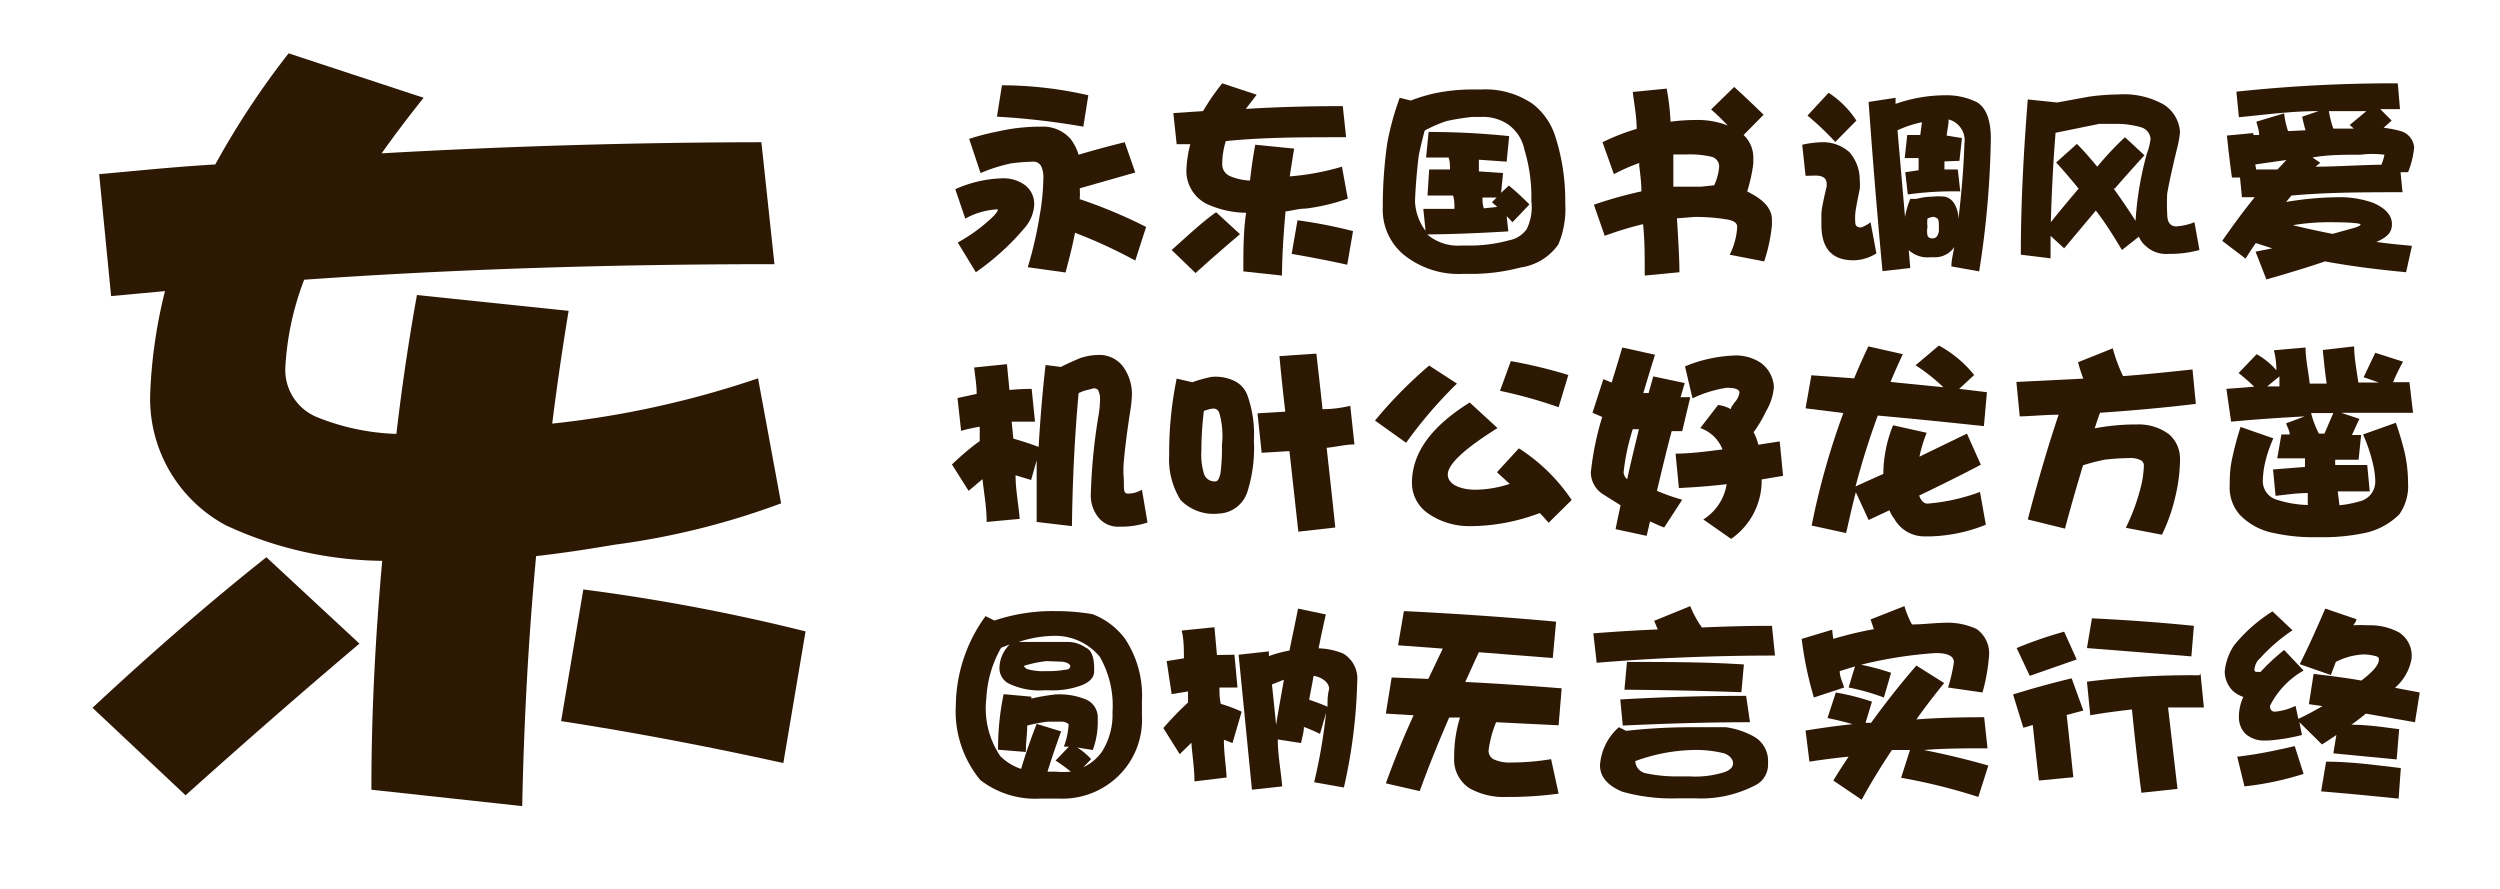 <svg xmlns="http://www.w3.org/2000/svg" viewBox="0 0 90 32"><defs><style>.cls-1{fill:#fff;opacity:0;}.cls-2{fill:#2d1804;}</style></defs><title>DF_HaiBao</title><g id="レイヤー_2" data-name="レイヤー 2"><g id="背景四角"><rect class="cls-1" width="90" height="32"/></g><g id="main"><path class="cls-2" d="M36.06,6.42a1.32,1.32,0,0,1,.79.21.85.85,0,0,1,.38.77,1.38,1.38,0,0,1-.34.8,9,9,0,0,1-1.76,1.6l-.65-1.07a6,6,0,0,0,1.15-.82c.19-.17.29-.29.29-.37a.06.06,0,0,0,0,0,.08.08,0,0,0-.06,0,2.65,2.65,0,0,0-1.11.33l-.36-1.06A4.45,4.45,0,0,1,36.06,6.42Zm1.42-1.86A1.32,1.32,0,0,1,38.54,5a1.81,1.81,0,0,1,.29.57c.57-.17,1.13-.32,1.66-.45l.38,1.09-2,.57a2.56,2.56,0,0,1,0,.39,17.56,17.56,0,0,1,2.39,1l-.39,1.21a17.81,17.81,0,0,0-2.17-1c-.11.58-.23,1-.34,1.43L37,9.62a14.09,14.09,0,0,0,.43-1.87,8.17,8.17,0,0,0,.13-1.31A.94.94,0,0,0,37.49,6a.31.31,0,0,0-.27-.18,7,7,0,0,0-.81.06,5.89,5.89,0,0,0-1.11.35L34.89,5a8.14,8.14,0,0,1,1-.26A6.84,6.84,0,0,1,37.48,4.56ZM36.07,3.07a14,14,0,0,1,3.11.36L39,4.56a26.84,26.84,0,0,0-3.11-.36Z"/><path class="cls-2" d="M43.78,7.64l.86.79c-.53.45-1.06.91-1.6,1.4L42.18,9C42.73,8.51,43.27,8,43.78,7.64Zm4.56-3.82.12,1.12c-1.53,0-3,0-4.33.14A2.78,2.78,0,0,0,44,5.9a.46.46,0,0,0,.28.44A2,2,0,0,0,45,6.5c.05-.44.11-.87.19-1.29l1.4.14c-.06.35-.11.69-.16,1A9,9,0,0,0,48.31,6l.21,1.15A7.15,7.15,0,0,1,47,7.51c-.26,0-.5.08-.72.1-.07.76-.12,1.52-.13,2.31l-1.39-.15c0-.73,0-1.43.1-2.11a3.48,3.48,0,0,1-1.44-.33,1.33,1.33,0,0,1-.71-1.22,4.47,4.47,0,0,1,.14-.92l-.49,0-.12-1.12L43.31,4A8.32,8.32,0,0,1,44,3l1.24.41-.39.51C46,3.85,47.18,3.82,48.34,3.82ZM46.71,7.93a17.26,17.26,0,0,1,2,.39l-.21,1.21c-.68-.15-1.36-.28-2-.39Z"/><path class="cls-2" d="M50.39,3.52l.4.1a6.08,6.08,0,0,1,.85-.26A6.85,6.85,0,0,1,53,3.22h.35a3,3,0,0,1,1.84.53A2.4,2.4,0,0,1,56,4.94a7.57,7.57,0,0,1,.35,2.25v.15a3.27,3.27,0,0,1-.25,1.46,2,2,0,0,1-1.36.83,7,7,0,0,1-1.65.23h-.44a3.14,3.14,0,0,1-2.14-.71,2.11,2.11,0,0,1-.73-1.7,16.23,16.23,0,0,1,.16-2.29A10,10,0,0,1,50.39,3.52ZM51.45,6.1h.75c0-.14,0-.29-.05-.43l-.81,0,.09-.92a28.16,28.16,0,0,1,2.9.15l-.09.92-1-.07,0,.42.87.06-.07.71.28-.26a9.93,9.93,0,0,1,.74.68L54.45,8l-.21-.22.06.55c-1,.06-1.94.1-2.92.11v0a1.71,1.71,0,0,0,1.22.4H53a5.4,5.4,0,0,0,1.33-.19,1,1,0,0,0,.63-.4,1.79,1.79,0,0,0,.17-1V7a5.9,5.9,0,0,0-.25-1.61,1.47,1.47,0,0,0-.56-.89,1.6,1.6,0,0,0-1-.29H53a8.25,8.25,0,0,0-.93.15,4.85,4.85,0,0,0-.78.34c-.08.3-.16.61-.22.93-.07.6-.11,1.13-.13,1.6a1.89,1.89,0,0,0,.38,1.08l-.08-.79,1.12,0c0-.16,0-.32-.05-.48l-.92,0ZM53.9,7.45l-.19-.17.17-.17-.51,0c0,.13,0,.26.05.39Z"/><path class="cls-2" d="M60,3.19a8.76,8.76,0,0,1,.14,1.19,7.07,7.07,0,0,1,.91-.06,2.92,2.92,0,0,1,1.15.2c-.18-.19-.38-.39-.6-.58l.83-.81c.3.27.66.61,1.06,1l-.72.73a1.12,1.12,0,0,1,.35.79v.24a6,6,0,0,1-.22,1L63.1,7c.46.26.69.56.69.91V8.1a5.84,5.84,0,0,1-.28,1.31l-1.24-.24a2.58,2.58,0,0,0,.27-1c0-.14-.12-.23-.37-.27A6.92,6.92,0,0,0,61,7.81l-.63.05c.06.93.09,1.58.09,1.94l-1.25.12c0-.69,0-1.31-.06-1.85a12.09,12.09,0,0,0-1.38.42l-.39-1.12a14.69,14.69,0,0,1,1.71-.48c0-.36-.05-.67-.08-.95a.15.15,0,0,0,0-.07,6.62,6.62,0,0,0-.91.4l-.41-1.15a7.81,7.81,0,0,1,1.23-.48c0-.45-.09-.89-.14-1.33Zm1.71,3.48A1.93,1.93,0,0,0,61.89,6a.36.36,0,0,0-.29-.36,3.45,3.45,0,0,0-.89-.08l-.47,0,0,.5c0,.23,0,.45,0,.66.35,0,.7,0,1,0Z"/><path class="cls-2" d="M65.57,5.12a1.43,1.43,0,0,1,1,.35,1.49,1.49,0,0,1,.38,1,1.69,1.69,0,0,1,0,.34c-.08.39-.14.68-.16.88a2,2,0,0,0,0,.32q0,.18.21.18A1.19,1.19,0,0,0,67.34,8l.21,1.12a1.54,1.54,0,0,1-.83.25c-.77,0-1.15-.43-1.15-1.28,0-.08,0-.2,0-.38s.1-.62.19-1a.34.34,0,0,0,0-.09c0-.2-.13-.3-.41-.3L65,6.33l-.12-1.12A3.78,3.78,0,0,1,65.57,5.12Zm.26-1.78a3.41,3.41,0,0,1,1,1l-.76.77a10.63,10.63,0,0,0-1-.95Zm2.41.18c0,.08,0,.15,0,.22A5.43,5.43,0,0,1,70,3.43a2.47,2.47,0,0,1,1.17.25c.33.2.5.64.5,1.31a33.38,33.38,0,0,1-.42,4.78l-1-.18c0-.24.07-.47.1-.7a.53.53,0,0,1-.11.14.85.85,0,0,1-.65.23h-.09A1,1,0,0,1,68.71,9a.15.15,0,0,1,0-.06l.06.71-1,.11q-.28-3-.5-6.09Zm.34,4.29a3.19,3.19,0,0,1,.19-.65l.22,0a2.37,2.37,0,0,1,.57-.08,2,2,0,0,1,.45,0,.51.51,0,0,1,.33.23,1,1,0,0,1,.16.6c.12-1,.19-1.87.22-2.74a.78.78,0,0,0-.57-.87c0,.2-.05.39-.07.58l.55.09-.09.82L70,5.81c0,.1,0,.2,0,.29h.48l.09.79A12,12,0,0,0,68.68,7l-.09-.8.48-.07c0-.15,0-.3,0-.44l-.5,0,.09-.83h.47l.06-.46a4.12,4.12,0,0,0-.88.29C68.4,5.73,68.49,6.76,68.58,7.81Zm1,0a.55.55,0,0,0-.19.06,1.13,1.13,0,0,0,0,.3.8.8,0,0,0,0,.31.16.16,0,0,0,.17.1.18.18,0,0,0,.18-.09.43.43,0,0,0,.06-.26c0-.23,0-.35-.08-.38A.27.27,0,0,0,69.53,7.81Z"/><path class="cls-2" d="M73,3.58l1.06.11v0l1.14-.21a8.3,8.3,0,0,1,1.06-.08,2.93,2.93,0,0,1,1.61.35,1.26,1.26,0,0,1,.61,1,3.43,3.43,0,0,1-.1.57c-.17.7-.29,1.25-.36,1.64a6.74,6.74,0,0,0,0,.75c0,.29.11.44.33.44A2.15,2.15,0,0,0,79,8l.18,1a4,4,0,0,1-1.12.14,1.07,1.07,0,0,1-.82-.29A.86.86,0,0,1,77,8.52L76.39,9c-.3-.5-.61-1-.94-1.42L74.31,8.94l-.49-.45c0,.27,0,.54,0,.81l-1.07-.13C72.75,7.22,72.86,5.35,73,3.58Zm3.09,3.21c.27.37.53.75.79,1.16a11.67,11.67,0,0,1,.41-2.43A2.15,2.15,0,0,0,77.42,5a.47.47,0,0,0-.35-.42,3.11,3.11,0,0,0-.94-.12l-.56,0L74,4.78c-.08,1-.14,2.12-.17,3.22.34-.43.68-.83,1-1.21-.27-.33-.53-.64-.81-.94l.75-.67c.25.25.49.53.73.82.32-.38.64-.73,1-1.06l.7.65Q76.66,6.18,76.13,6.79Z"/><path class="cls-2" d="M86.32,3l.08.93h-.71l.41.41-.29.26a4,4,0,0,1,.62.12.67.67,0,0,1,.48.59,3.21,3.21,0,0,1-.22.89l-.27,0,.07.72c-1.34,0-2.68,0-4,.12l-.19.23a12,12,0,0,1,1.82-.17,3.64,3.64,0,0,1,1.31.2c.46.2.68.46.68.77s-.18.47-.56.64c.42.06.85.1,1.28.14l-.21.95c-1.06-.1-2-.22-2.92-.39-.61.21-1.31.42-2.11.65l-.39-1,.6-.12-.59-.19c-.13.18-.25.37-.37.56L80,8.67c.39-.56.78-1.09,1.17-1.57l-.46,0-.07-.71-.29,0c-.07-.5-.13-1-.18-1.51l.95-.09a.56.56,0,0,0,0,.07l.21,0c0-.17-.07-.33-.1-.48l1-.3a2.94,2.94,0,0,0,.14.64L83,4.69a4.37,4.37,0,0,1-.12-.49L83.47,4c-1,0-1.92.13-2.87.22l-.09-.92A53.05,53.05,0,0,1,86.32,3ZM81.22,6.1l.77,0,.32-.34-1.12.16C81.2,6,81.21,6,81.22,6.1Zm1.3,2c.47.12,1,.23,1.45.32l.72-.2c.19-.05.29-.1.29-.14S84.62,8,83.9,8A8,8,0,0,0,82.52,8.11ZM83.36,6c.77,0,1.56-.06,2.37-.07a1.77,1.77,0,0,0,.11-.36,3.32,3.32,0,0,0-.86,0c-.61,0-1.18,0-1.73.1l.28.19ZM84,4.63l.74,0-.15-.13L85.19,4,83.84,4A3.43,3.43,0,0,0,84,4.63Z"/><path class="cls-2" d="M37.14,14l.12,1.18q-.43,0-.84,0l.06.61c.35.1.65.2.91.3.06-1,.14-2,.25-2.95l.55.07c.28-.14.51-.24.7-.32a2.13,2.13,0,0,1,.61-.11,1.07,1.07,0,0,1,.91.39,1.68,1.68,0,0,1,.34,1,4.35,4.35,0,0,1-.06.62c-.12.77-.19,1.36-.23,1.79s0,.55,0,.81,0,.38.15.38a1,1,0,0,0,.5-.14l.2,1.18a3,3,0,0,1-1,.15.91.91,0,0,1-.75-.31,1.26,1.26,0,0,1-.29-.88,20.35,20.35,0,0,1,.27-2.77,3.78,3.78,0,0,0,.06-.58.73.73,0,0,0-.07-.38A.2.2,0,0,0,39.3,14l-.28.07-.19.08c-.14,1.54-.22,3.14-.24,4.79l-1.27-.15c0-.76,0-1.5,0-2.22l-.2.71-.56-.17c0,.51.1,1,.15,1.57l-1.19.11c0-.53-.1-1.05-.15-1.54l-.5.42-.6-.95c.34-.32.66-.6,1-.84,0-.18,0-.36,0-.52a6.58,6.58,0,0,0-.67.15l-.13-1.18.69-.15c0-.33-.06-.65-.09-.95l1.18-.12.09.93A7.81,7.81,0,0,1,37.14,14Z"/><path class="cls-2" d="M42.36,13.63l.56.13a5.53,5.53,0,0,1,.68-.19,1.56,1.56,0,0,1,.81.13.93.93,0,0,1,.5.54,4.16,4.16,0,0,1,.23,1.62,5.22,5.22,0,0,1-.22,1.8,1.13,1.13,0,0,1-1.05.83A1.66,1.66,0,0,1,42.5,18a2.77,2.77,0,0,1-.41-1.62A13.29,13.29,0,0,1,42.36,13.63Zm1.18,1.1-.2.06a11.65,11.65,0,0,0-.09,1.42,2.4,2.4,0,0,0,.1.87.4.4,0,0,0,.4.25c.09,0,.15-.1.19-.31a7.23,7.23,0,0,0,.05-1,3,3,0,0,0-.1-1.17.23.23,0,0,0-.17-.14A.62.62,0,0,0,43.54,14.73Zm3.85-2c.07.64.15,1.3.22,2q.49,0,1-.12L48.76,16c-.33,0-.66.09-1,.12.1.93.21,1.88.31,2.87l-1.33.15c-.11-1-.22-2-.32-2.9l-1,.06-.15-1.42,1-.06c-.08-.69-.15-1.34-.21-2Z"/><path class="cls-2" d="M51.45,13.16l1,.65a15.87,15.87,0,0,0-1.83,2.13l-1.12-.8A15.82,15.82,0,0,1,51.45,13.16Zm1.46,1.33,1,.92c-1.1.69-1.7,1.22-1.78,1.59s.34.63,1,.63a4.06,4.06,0,0,0,1.22-.21L53.89,17l.79-.86A6.51,6.51,0,0,1,56.58,18l-.83.82c-.1-.12-.21-.24-.32-.35a7.15,7.15,0,0,1-2.37.47h-.22a2.58,2.58,0,0,1-1.42-.45,1.34,1.34,0,0,1-.59-1.1C50.83,16.3,51.53,15.35,52.91,14.49ZM54.39,13a17.42,17.42,0,0,1,2.07.5l-.35,1.16A16.79,16.79,0,0,0,54,14.07Z"/><path class="cls-2" d="M58.4,12.51l1.18.26q-.24.77-.42,1.38l.19,0c.06-.21.11-.4.17-.6l1.13.24-.15.51.35,0-.29,1.22h-.38c-.19.72-.36,1.43-.53,2.15a7.22,7.22,0,0,0,.91.32l-.65,1c-.17-.06-.33-.14-.51-.22l-.12.52-1.12-.24c.06-.3.12-.58.18-.86l-.62-.39a.94.94,0,0,1-.45-.79,10.5,10.5,0,0,1,.41-2l-.35-.15.39-1.21.3.12C58.13,13.41,58.26,13,58.4,12.51ZM59,15.45l-.22,0A7.82,7.82,0,0,0,58.45,17a.33.33,0,0,0,.13.25C58.72,16.59,58.87,16,59,15.45Zm2.85-.87a1.25,1.25,0,0,1,.46.15c0-.09.1-.17.13-.24a.63.63,0,0,0,.18-.36c0-.11-.15-.17-.46-.17a4.39,4.39,0,0,0-1.23.38l-.27-1.15a5.11,5.11,0,0,1,1.74-.39,1.61,1.61,0,0,1,1,.27,1.15,1.15,0,0,1,.46.86,2,2,0,0,1-.28.87,4.59,4.59,0,0,1-.45.76,1.83,1.83,0,0,1,.17.45l.77-.12.12,1.24-.77.13a2.55,2.55,0,0,1-1.1,2.14l-1-.7a1.84,1.84,0,0,0,.84-1.27c-.57.07-1.15.11-1.72.14l-.12-1.24c.56,0,1.12-.08,1.69-.15a1.32,1.32,0,0,0-.8-.77Z"/><path class="cls-2" d="M65.21,13.51l1.54.11c.16-.39.33-.77.51-1.15l1.24.28c-.15.33-.3.65-.44,1l1.9.19a6.47,6.47,0,0,0-1-.79l.84-.71a4.14,4.14,0,0,1,1.27,1.06l-.54.5,1,.12-.11,1.22c-1.32-.14-2.59-.27-3.82-.38-.3.82-.57,1.67-.8,2.55l1-.45a4.74,4.74,0,0,1,.35-1.75l1.21.27a5.21,5.21,0,0,0-.26.86l1.71-.83.5,1.12q-.87.46-2.22,1.11c.07.19.17.29.3.29a7.05,7.05,0,0,0,1.89-.42l.21,1.18a5.72,5.72,0,0,1-2,.42h-.24a1.24,1.24,0,0,1-1.06-.64,1.11,1.11,0,0,1-.17-.3l-.75.35-.46-1c-.13.48-.24,1-.35,1.47l-1.24-.27a26.91,26.91,0,0,1,1.14-4.05L65,14.7Z"/><path class="cls-2" d="M76.06,12.54a5.69,5.69,0,0,0,.37,1c.82-.06,1.66-.15,2.5-.24l.12,1.24c-1.15.14-2.3.24-3.45.32-.07.19-.13.37-.19.56a7.94,7.94,0,0,1,1.52-.14,1.83,1.83,0,0,1,1.15.35,1.15,1.15,0,0,1,.4.87v.14a6.12,6.12,0,0,1-.18,1.29,6.36,6.36,0,0,1-.47,1.32L76.53,19a7.3,7.3,0,0,0,.5-1.32,3.69,3.69,0,0,0,.15-.92.21.21,0,0,0-.13-.2.81.81,0,0,0-.38-.07,8.58,8.58,0,0,0-.91.06,7.27,7.27,0,0,0-.77.2c-.23.76-.45,1.52-.65,2.28L73,18.7c.36-1.38.73-2.64,1.11-3.77-.47,0-.93.05-1.4.06l-.12-1.24L75,13.63a5.09,5.09,0,0,1-.19-.59Z"/><path class="cls-2" d="M83,12.51c0,.41.1.85.15,1.3l.61,0c-.06-.41-.1-.81-.14-1.21l1.13-.13c0,.42.09.86.15,1.3h.74l-.55-.19.42-.88,1,.32a7.15,7.15,0,0,0-.36.74h.59l.13,1.1c-.9,0-1.76,0-2.59,0l.66.22c-.1.2-.18.39-.27.58H85l-.09.89-.84,0a1.11,1.11,0,0,0,0,.19l1.15,0,.09.95H84.16l.06.5a4,4,0,0,0,.72-.14.73.73,0,0,0,.57-.73,2.89,2.89,0,0,0-.07-.56,5.88,5.88,0,0,0-.37-1.12l1.18-.42a10.43,10.43,0,0,1,.32,1.08,5.1,5.1,0,0,1,.12,1.08,1.77,1.77,0,0,1-.31,1.13,2.47,2.47,0,0,1-1.31.69,7.36,7.36,0,0,1-1.54.14h-.31a6.58,6.58,0,0,1-1.36-.15,2.3,2.3,0,0,1-1.23-.66,1.48,1.48,0,0,1-.36-1.06c0-.22,0-.52.07-.88a11.58,11.58,0,0,1,.32-1.22l1.18.41a4.88,4.88,0,0,0-.3.89,3.37,3.37,0,0,0-.08.65A.7.7,0,0,0,82,18a3.91,3.91,0,0,0,1.08.18c0-.15,0-.3,0-.43-.4,0-.78.06-1.16.1l-.09-.95,1.15-.09,0-.31-1,0,.15-.86h.3c0-.13-.09-.27-.13-.4l.67-.25c-.92.05-1.8.11-2.65.19L80.15,14l1-.08a7,7,0,0,0-.56-.49l.65-.68a2.69,2.69,0,0,1,.71.58q0-.37-.09-.72Zm-1.38,1.4.44,0c0-.12,0-.24,0-.36Zm1.86,1.7h.2c.12-.27.22-.52.32-.74l-.8,0A3.39,3.39,0,0,0,83.48,15.61Z"/><path class="cls-2" d="M35.48,22.18l.32.16A6.52,6.52,0,0,1,38,22a7.78,7.78,0,0,1,1.33.11,2.63,2.63,0,0,1,1.16.87,3.69,3.69,0,0,1,.62,2.25v.53a2.83,2.83,0,0,1-.57,1.86,2.88,2.88,0,0,1-2.4,1.13h-.69a3.23,3.23,0,0,1-2.16-.67,3.88,3.88,0,0,1-.88-2.7A5.55,5.55,0,0,1,35.48,22.18Zm2.49.71a4.27,4.27,0,0,0-1.3.22l.12,0c.31,0,.62,0,.91,0s.57,0,.79,0a1.16,1.16,0,0,1,.59.2c.21.09.31.34.31.77v.09c0,.21-.15.38-.45.5a3,3,0,0,1-1.18.18h-.15a2.56,2.56,0,0,1-1.33-.26.63.63,0,0,1-.3-.56,1.22,1.22,0,0,1,.37-.83l-.31.12a4.06,4.06,0,0,0-.53,1.8,3.08,3.08,0,0,0,.5,2.1,1.91,1.91,0,0,0,.75.46c.18-.6.37-1.14.56-1.62l.88.27c-.16.45-.33.93-.49,1.45H38a3.09,3.09,0,0,0,.55,0,6,6,0,0,0-.55-.4l.48-.5-.18,0a2.66,2.66,0,0,0,.17-.81s-.07-.07-.21-.09l-.54,0a5.4,5.4,0,0,0-.74.14c0,.3-.05.62-.05.95l-1-.08a9.66,9.66,0,0,1,.2-2l1,.09s0,.05,0,.07A7,7,0,0,1,38,25a2.5,2.5,0,0,1,1.09.18.7.7,0,0,1,.43.63V26a2.89,2.89,0,0,1-.18,1l-.56-.09a2.28,2.28,0,0,1,.5.42l-.28.29a1.68,1.68,0,0,0,.67-.56,2.48,2.48,0,0,0,.38-1.42,3.54,3.54,0,0,0-.46-2A2.08,2.08,0,0,0,38,22.89Zm-.3.91a4.56,4.56,0,0,0-.81.17.22.22,0,0,0,.13.12,2,2,0,0,0,.65.07,3.54,3.54,0,0,0,.71-.05c.12,0,.18-.06.18-.13s-.13-.15-.32-.16Z"/><path class="cls-2" d="M44.44,23.57l.11,1.18-.65,0c0,.19,0,.39.05.59a5.37,5.37,0,0,1,.75.28l-.33,1.13-.31-.12c0,.45.07.9.1,1.36L43,28.13c0-.48-.08-.95-.11-1.39l-.42.41-.59-.94a11.27,11.27,0,0,1,.89-.92c0-.14,0-.28,0-.4l-.59.1L42,23.8l.62-.1c0-.35,0-.68-.08-1l1.18-.12.09,1Zm1.24-.12v.17a4.3,4.3,0,0,1,.74-.2c.11-.54.21-1,.31-1.51l1,.21c-.09.4-.18.81-.26,1.22a2.5,2.5,0,0,1,.89.19,1.05,1.05,0,0,1,.5,1,19,19,0,0,1-.48,3.82l-1.07-.19a19.85,19.85,0,0,0,.43-2.5l-.22.76a5.64,5.64,0,0,0-.58-.25c0,.2-.07.39-.1.58L46,26.62c0,.55.11,1.11.16,1.69l-1.09.12-.48-4.86Zm.26,2.64c.09-.56.19-1.1.28-1.62l-.43.17C45.84,25.11,45.89,25.6,45.94,26.09Zm1.19-.9c.23.08.45.16.66.25,0-.2,0-.4.05-.6s-.18-.45-.55-.51C47.24,24.62,47.18,24.91,47.13,25.19Z"/><path class="cls-2" d="M50.54,22c1.89.09,3.72.22,5.48.38l-.12,1.31-2.66-.21c-.17.36-.33.72-.49,1.07,1.18.06,2.34.14,3.47.23l-.11,1.33L53.86,26A4.06,4.06,0,0,0,53.59,27a.35.35,0,0,0,.17.33,1.38,1.38,0,0,0,.66.12,8.88,8.88,0,0,0,1.42-.12l.27,1.24a13.16,13.16,0,0,1-1.63.12h-.24a2.5,2.5,0,0,1-1.35-.32,1.23,1.23,0,0,1-.54-1.1,4.73,4.73,0,0,1,.21-1.44l-.39,0c-.38.88-.74,1.76-1.06,2.65l-1.22-.28c.31-.85.64-1.67,1-2.45l-1-.06.21-1.3,1.32.05.52-1.09-1.61-.12Z"/><path class="cls-2" d="M63.79,22.53l.11,1.07q-3.26,0-6.42.26l-.12-1.06c.79-.06,1.56-.11,2.32-.14l-.13-.31,1.3-.53a3.58,3.58,0,0,0,.42.77Q62.56,22.53,63.79,22.53Zm-5.51,3.65.26.13A21.26,21.26,0,0,1,61,26.18c.41,0,.78,0,1.13,0a2.89,2.89,0,0,1,1,.33,1,1,0,0,1,.52.85v.19a.83.83,0,0,1-.5.74,4.21,4.21,0,0,1-2.11.45h-.64a6.55,6.55,0,0,1-2-.24c-.53-.22-.8-.54-.8-.95A2,2,0,0,1,58.28,26.18Zm4.58-1.13L63,26c-1.55,0-3.08.05-4.58.12l-.09-.94C59.88,25.09,61.41,25.05,62.86,25.05Zm-4.29-1.22c1.4,0,2.8,0,4.21.09l-.09,1c-1.4-.05-2.8-.08-4.21-.09ZM60.94,27a6.42,6.42,0,0,0-2.07.4.47.47,0,0,0,.39.44,5.27,5.27,0,0,0,1.13.11h.43a3.46,3.46,0,0,0,1.28-.16c.2-.08.29-.18.29-.31s-.1-.28-.32-.36A4.25,4.25,0,0,0,60.94,27Z"/><path class="cls-2" d="M68.56,21.82a3.26,3.26,0,0,0,.27.66c.37,0,.76-.05,1.16-.06a2.5,2.5,0,0,1,1.16.22,1.07,1.07,0,0,1,.46.9,6.72,6.72,0,0,1-.24,1.39l-1.24-.18a5.65,5.65,0,0,0,.21-.91c0-.22-.22-.33-.65-.33a15.31,15.31,0,0,0-2.69.42,9.36,9.36,0,0,1,1.08.29l-.26.89a8.13,8.13,0,0,0-1.27-.36l.23-.76-.55.17c0,.2.1.4.16.59l-1.09.36A12.9,12.9,0,0,1,64.86,23l1.1-.33A2.91,2.91,0,0,0,66,23a13,13,0,0,1,1.46-.35l-.12-.35Zm2.87,4,.12,1.12c-.77,0-1.53,0-2.29.06.81.16,1.59.35,2.32.56l-.36,1.13A20.82,20.82,0,0,0,68.44,28l.32-1-.65,0c-.39.58-.75,1.17-1.09,1.79L66,28.1c.18-.3.37-.59.55-.86q-.7.07-1.41.18L65,26.3c.55-.09,1.12-.17,1.69-.23-.31-.09-.6-.16-.9-.22l.3-.92a8.52,8.52,0,0,1,1.3.33l-.23.76h.2c.55-.76,1.09-1.44,1.63-2.06l1,.63c-.35.43-.69.87-1,1.31C69.75,25.84,70.58,25.82,71.43,25.82Z"/><path class="cls-2" d="M74.58,24.42,75,25.58l-.6.16c.08.72.16,1.46.24,2.24l-1.24.12c-.08-.68-.15-1.35-.22-2l-.34.1L72.47,25C73.21,24.77,73.91,24.58,74.58,24.42Zm-.27-1.68.45,1-1.69.59-.47-1C73.2,23.08,73.77,22.89,74.31,22.74Zm1-.48c1.27.06,2.49.15,3.67.27l-.09,1.1-3.76-.3Zm3.91,2,.12,1.21-1.29,0c.11.93.22,1.91.34,2.93l-1.3.14c-.13-1-.24-2-.34-3-.51.06-1,.12-1.5.21l-.12-1.21A29.93,29.93,0,0,1,79.17,24.31Z"/><path class="cls-2" d="M83.71,21.91l1.12.38c0,.08-.07.15-.11.22a5,5,0,0,1,.54,0,2.2,2.2,0,0,1,1.11.26,1,1,0,0,1,.45.76v.17a1.81,1.81,0,0,1-.6,1.06l.89.17L86.94,26l-1.77-.31c-.18.15-.35.28-.52.4.59,0,1.16.09,1.72.16l-.09,1.09L84,27.12l.11-.66c-.18.12-.35.24-.52.34L82.78,26l.09.46a6.66,6.66,0,0,1-1.24.2h-.11a1,1,0,0,1-.69-.25.85.85,0,0,1-.23-.61,1.7,1.7,0,0,1,.16-.71,1.11,1.11,0,0,1-.38-.22,1,1,0,0,1-.29-.7,2.08,2.08,0,0,1,.33-.93,5.58,5.58,0,0,1,1.39-1.23l.72.68a6.24,6.24,0,0,0-1.16,1,.6.6,0,0,0-.21.41c0,.06,0,.09.14.09h.08a7.38,7.38,0,0,1,.85-.79l.7.74a3,3,0,0,0-1.21,1.27q0,.21.18.21a2.11,2.11,0,0,0,.74-.21l.1.47c.32-.15.61-.31.87-.46l-.49-.07.17-1.09c.58.07,1.16.14,1.72.24h0q.63-.48.63-.75c0-.06,0-.11-.16-.14a1.6,1.6,0,0,0-.39-.05,2.39,2.39,0,0,0-1,.27l-.18.47-1.12-.39C83.17,23.16,83.46,22.48,83.71,21.91Zm-1.1,4.95.32,1a10.9,10.9,0,0,1-2.13.45l-.26-1.07C81.28,27.16,82,27,82.61,26.86Zm1.13.56c.93,0,1.82.13,2.69.23l-.08,1.1c-1-.1-1.91-.19-2.79-.26Z"/><path class="cls-2" d="M9.59,20.06l3.35,3.11c-2.06,1.74-4.14,3.56-6.26,5.46L3.33,25.48C5.49,23.47,7.57,21.66,9.59,20.06ZM27.41,5.12l.47,4.39q-9,0-16.93.56a10.32,10.32,0,0,0-.68,3.2A1.84,1.84,0,0,0,11.37,15a8.3,8.3,0,0,0,2.9.62c.2-1.72.45-3.4.74-5l5.46.57c-.22,1.34-.42,2.69-.59,4.06a34.29,34.29,0,0,0,7.41-1.63l.83,4.5a27.34,27.34,0,0,1-6,1.49c-1,.17-1.93.31-2.82.41-.28,3-.44,6-.5,9l-5.43-.59c0-2.83.15-5.57.39-8.24a13.64,13.64,0,0,1-5.63-1.28A5.17,5.17,0,0,1,5.41,14.1a17.89,17.89,0,0,1,.53-3.62L4,10.66,3.57,6.27C5,6.14,6.37,6,7.75,5.92a29.65,29.65,0,0,1,2.64-4l4.86,1.6c-.55.69-1.06,1.36-1.51,2Q20.61,5.13,27.41,5.12ZM21,21.22a69.91,69.91,0,0,1,8,1.51l-.8,4.74c-2.67-.59-5.34-1.1-8-1.51Z"/></g></g></svg>